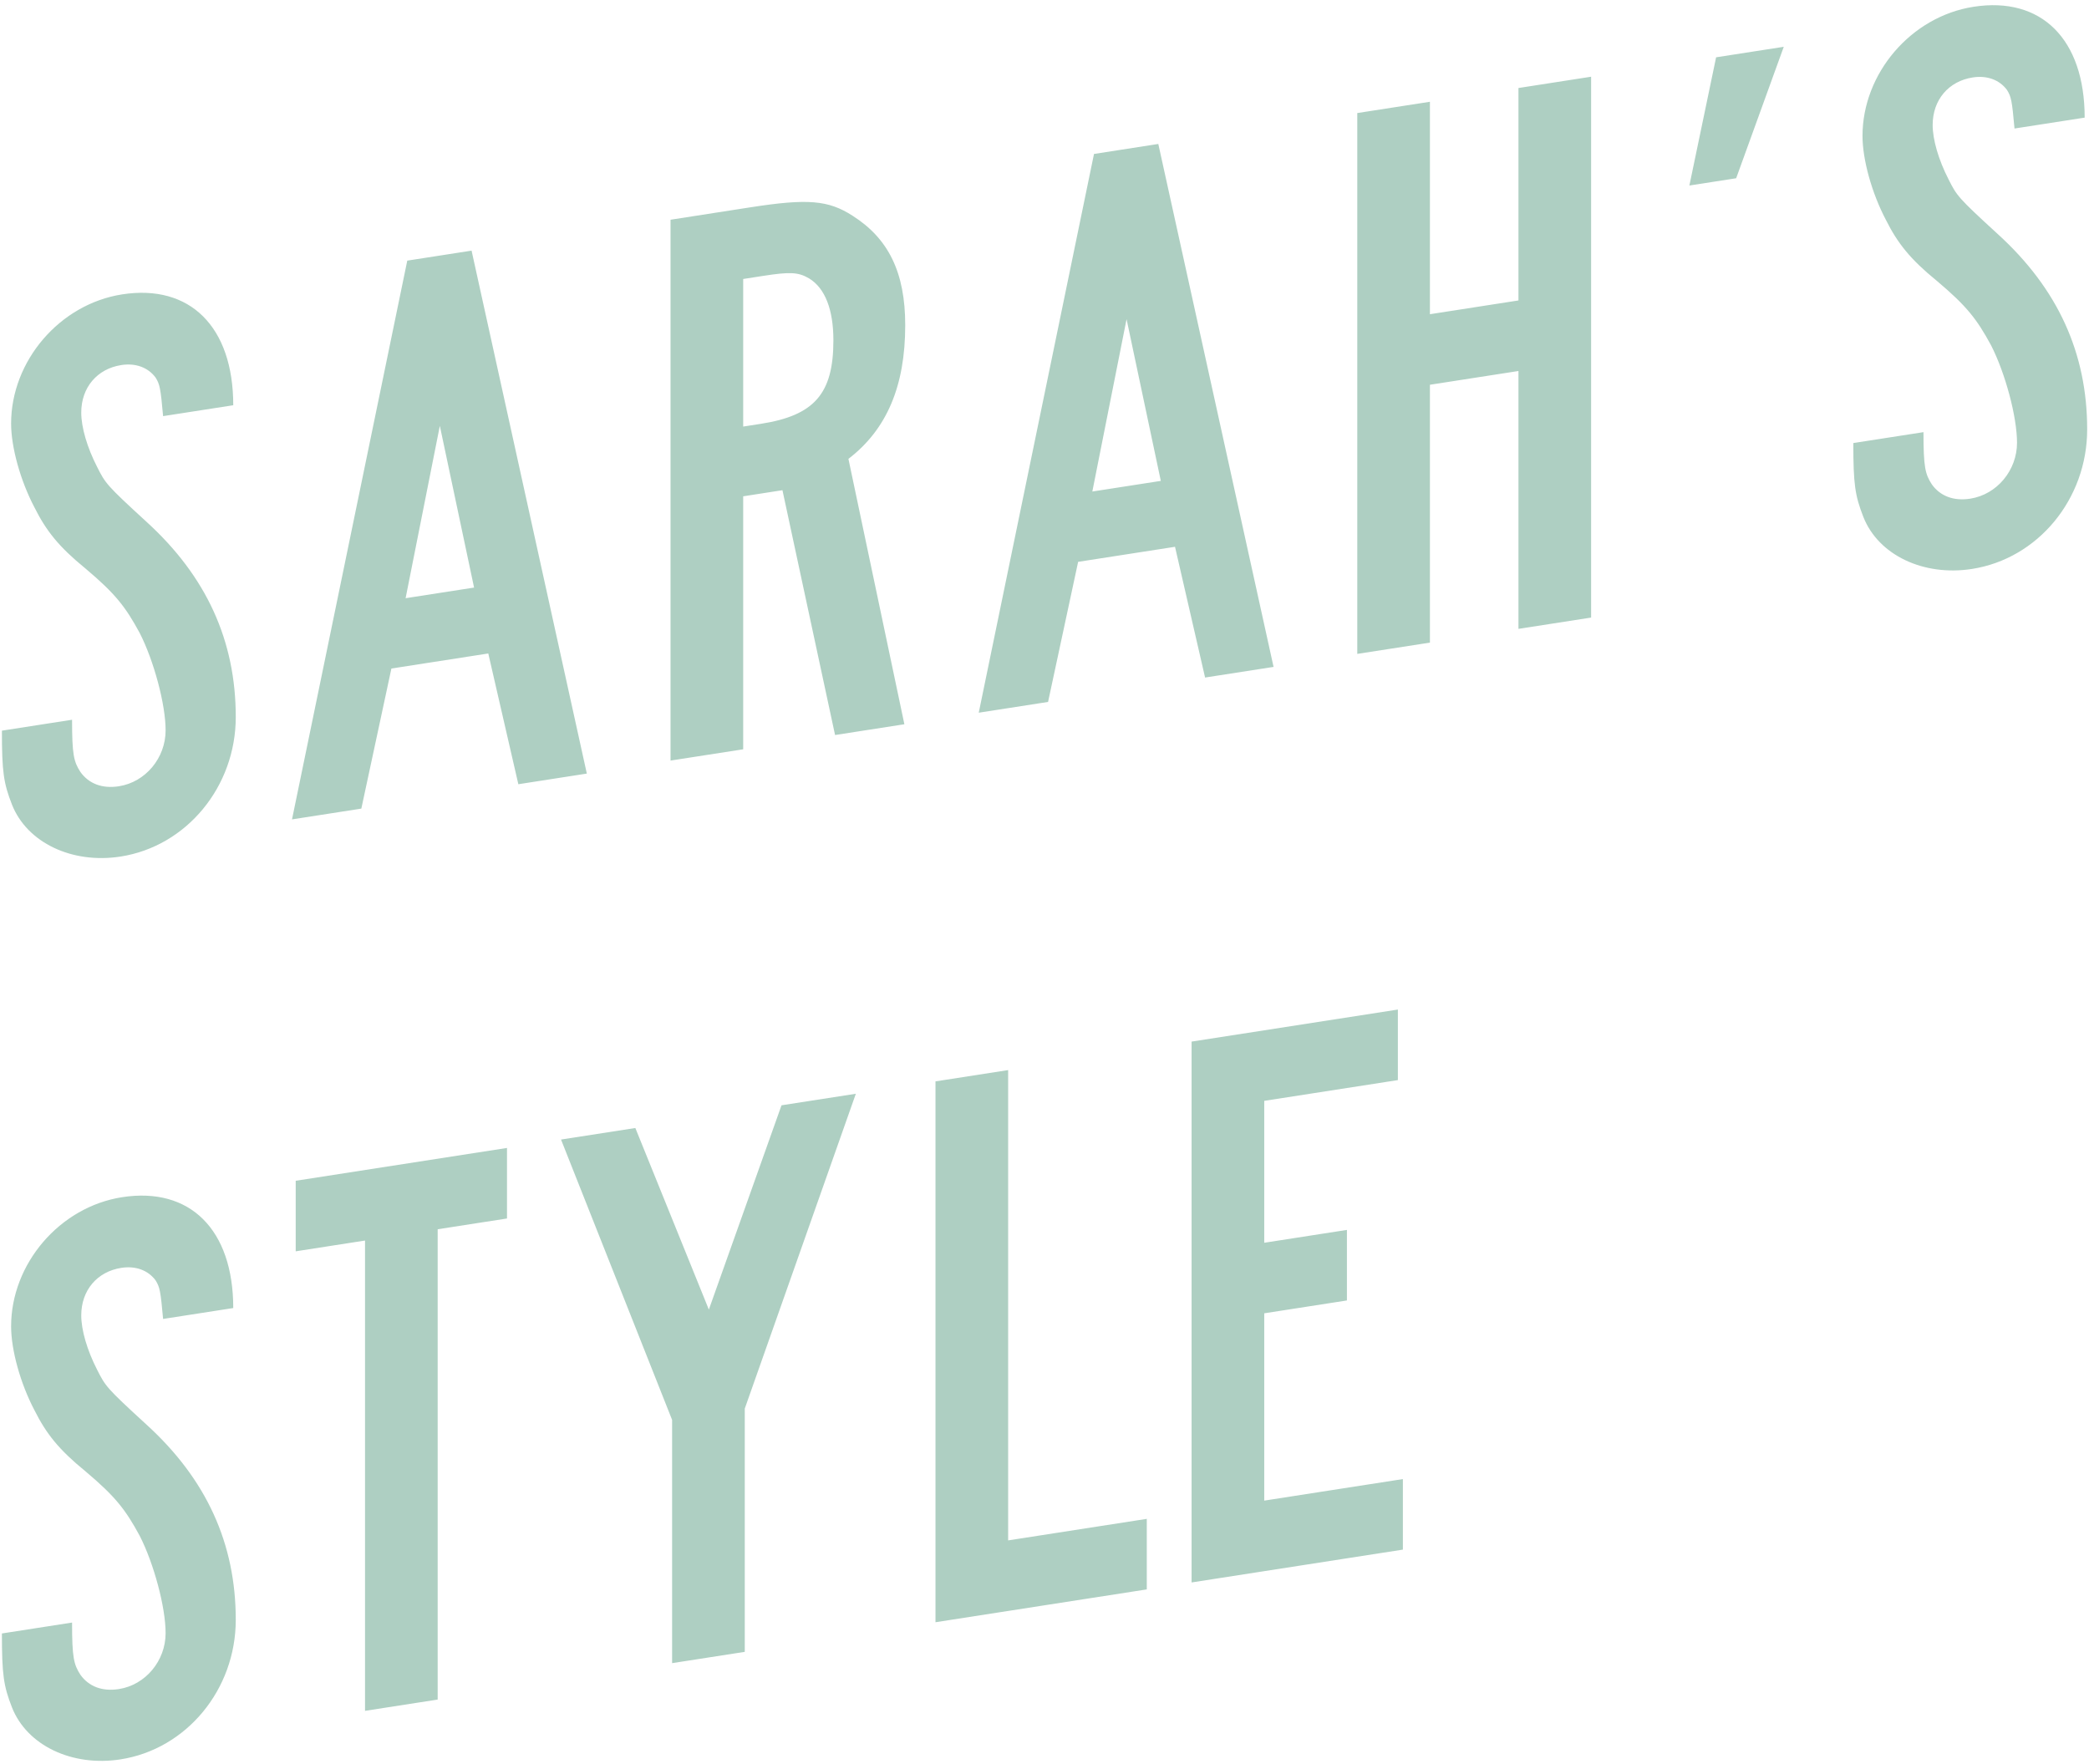 <svg width="199" height="168" viewBox="0 0 199 168" fill="none" xmlns="http://www.w3.org/2000/svg">
<path d="M22.22 38.602C22.22 31.109 18.083 27.04 11.639 28.041C5.672 28.968 1.058 34.397 1.058 40.344C1.058 42.584 1.933 45.77 3.285 48.34C4.399 50.562 5.592 52.076 8.138 54.152C11.002 56.565 11.957 57.807 13.31 60.301C14.662 62.949 15.776 67.101 15.776 69.573C15.776 72.199 13.867 74.504 11.321 74.899C9.729 75.147 8.457 74.649 7.661 73.537C7.024 72.554 6.865 71.884 6.865 68.562L0.182 69.601C0.182 73.54 0.341 74.597 1.137 76.636C2.569 80.275 6.865 82.311 11.48 81.595C17.765 80.618 22.459 74.946 22.459 68.303C22.459 61.042 19.674 54.909 13.946 49.697C10.127 46.196 10.048 46.054 9.252 44.478C8.297 42.618 7.74 40.697 7.74 39.306C7.74 36.912 9.252 35.132 11.559 34.774C12.912 34.564 14.105 34.996 14.821 35.966C15.219 36.6 15.299 36.974 15.537 39.64L22.22 38.602ZM44.923 23.875L38.797 24.827L27.817 78.053L34.421 77.027L37.285 63.683L46.514 62.249L49.378 74.704L55.902 73.69L44.923 23.875ZM45.161 55.971L38.638 56.984L41.899 40.566L45.161 55.971ZM63.876 20.931V72.451L70.797 71.376V47.277L74.537 46.696L79.549 70.017L86.152 68.991L80.822 43.711C84.482 40.903 86.232 36.769 86.232 30.976C86.232 25.955 84.641 22.726 81.22 20.554C78.912 19.059 76.924 18.904 71.513 19.744L63.876 20.931ZM70.797 40.634V26.576L72.707 26.279C75.253 25.884 76.048 25.915 77.083 26.526C78.594 27.45 79.39 29.489 79.39 32.425C79.39 37.523 77.56 39.583 72.468 40.374L70.797 40.634ZM110.341 13.713L104.215 14.665L93.236 67.891L99.84 66.865L102.704 53.52L111.933 52.087L114.797 64.541L121.321 63.528L110.341 13.713ZM110.58 45.809L104.056 46.822L107.318 30.403L110.58 45.809ZM129.295 10.769V62.289L136.216 61.214V36.651L144.65 35.341V59.904L151.571 58.829V7.308L144.65 8.384V28.621L136.216 29.931V9.694L129.295 10.769ZM169.923 4.458L163.478 5.459L160.932 17.672L165.388 16.98L169.923 4.458ZM198.587 11.205C198.587 3.713 194.45 -0.357 188.006 0.645C182.039 1.571 177.424 7 177.424 12.948C177.424 15.188 178.299 18.373 179.652 20.944C180.766 23.165 181.959 24.679 184.505 26.755C187.369 29.168 188.324 30.41 189.676 32.904C191.029 35.552 192.143 39.704 192.143 42.176C192.143 44.802 190.233 47.107 187.687 47.503C186.096 47.75 184.823 47.252 184.028 46.14C183.391 45.157 183.232 44.487 183.232 41.166L176.549 42.204C176.549 46.143 176.708 47.2 177.504 49.239C178.936 52.879 183.232 54.915 187.846 54.198C194.132 53.222 198.826 47.549 198.826 40.906C198.826 33.645 196.041 27.512 190.313 22.3C186.494 18.799 186.414 18.657 185.619 17.082C184.664 15.222 184.107 13.3 184.107 11.909C184.107 9.515 185.619 7.735 187.926 7.377C189.279 7.167 190.472 7.599 191.188 8.57C191.586 9.203 191.665 9.577 191.904 12.243L198.587 11.205ZM22.22 124.602C22.22 117.109 18.083 113.04 11.639 114.041C5.672 114.968 1.058 120.397 1.058 126.344C1.058 128.584 1.933 131.77 3.285 134.34C4.399 136.562 5.592 138.076 8.138 140.152C11.002 142.565 11.957 143.807 13.31 146.301C14.662 148.948 15.776 153.101 15.776 155.573C15.776 158.199 13.867 160.504 11.321 160.899C9.729 161.147 8.457 160.649 7.661 159.537C7.024 158.554 6.865 157.884 6.865 154.562L0.182 155.601C0.182 159.54 0.341 160.597 1.137 162.636C2.569 166.275 6.865 168.312 11.48 167.595C17.765 166.618 22.459 160.946 22.459 154.303C22.459 147.042 19.674 140.909 13.946 135.697C10.127 132.196 10.048 132.054 9.252 130.478C8.297 128.618 7.74 126.697 7.74 125.306C7.74 122.912 9.252 121.132 11.559 120.774C12.912 120.564 14.105 120.996 14.821 121.966C15.219 122.6 15.299 122.974 15.537 125.64L22.22 124.602ZM48.297 109.351L28.169 112.478V119.198L34.772 118.172V162.972L41.694 161.897V117.097L48.297 116.071V109.351ZM53.444 108.551L64.025 135.256V158.428L70.947 157.353V134.18L81.528 104.189L74.447 105.289L67.526 124.748L60.524 107.452L53.444 108.551ZM89.115 103.01V154.531L109.244 151.404V144.684L96.037 146.735V101.935L89.115 103.01ZM113.511 99.221V150.741L133.64 147.614V140.894L120.433 142.946V125.103L128.309 123.879V117.159L120.433 118.383V104.865L133.163 102.888V96.168L113.511 99.221Z" fill="#AECFC2"/>
</svg>
